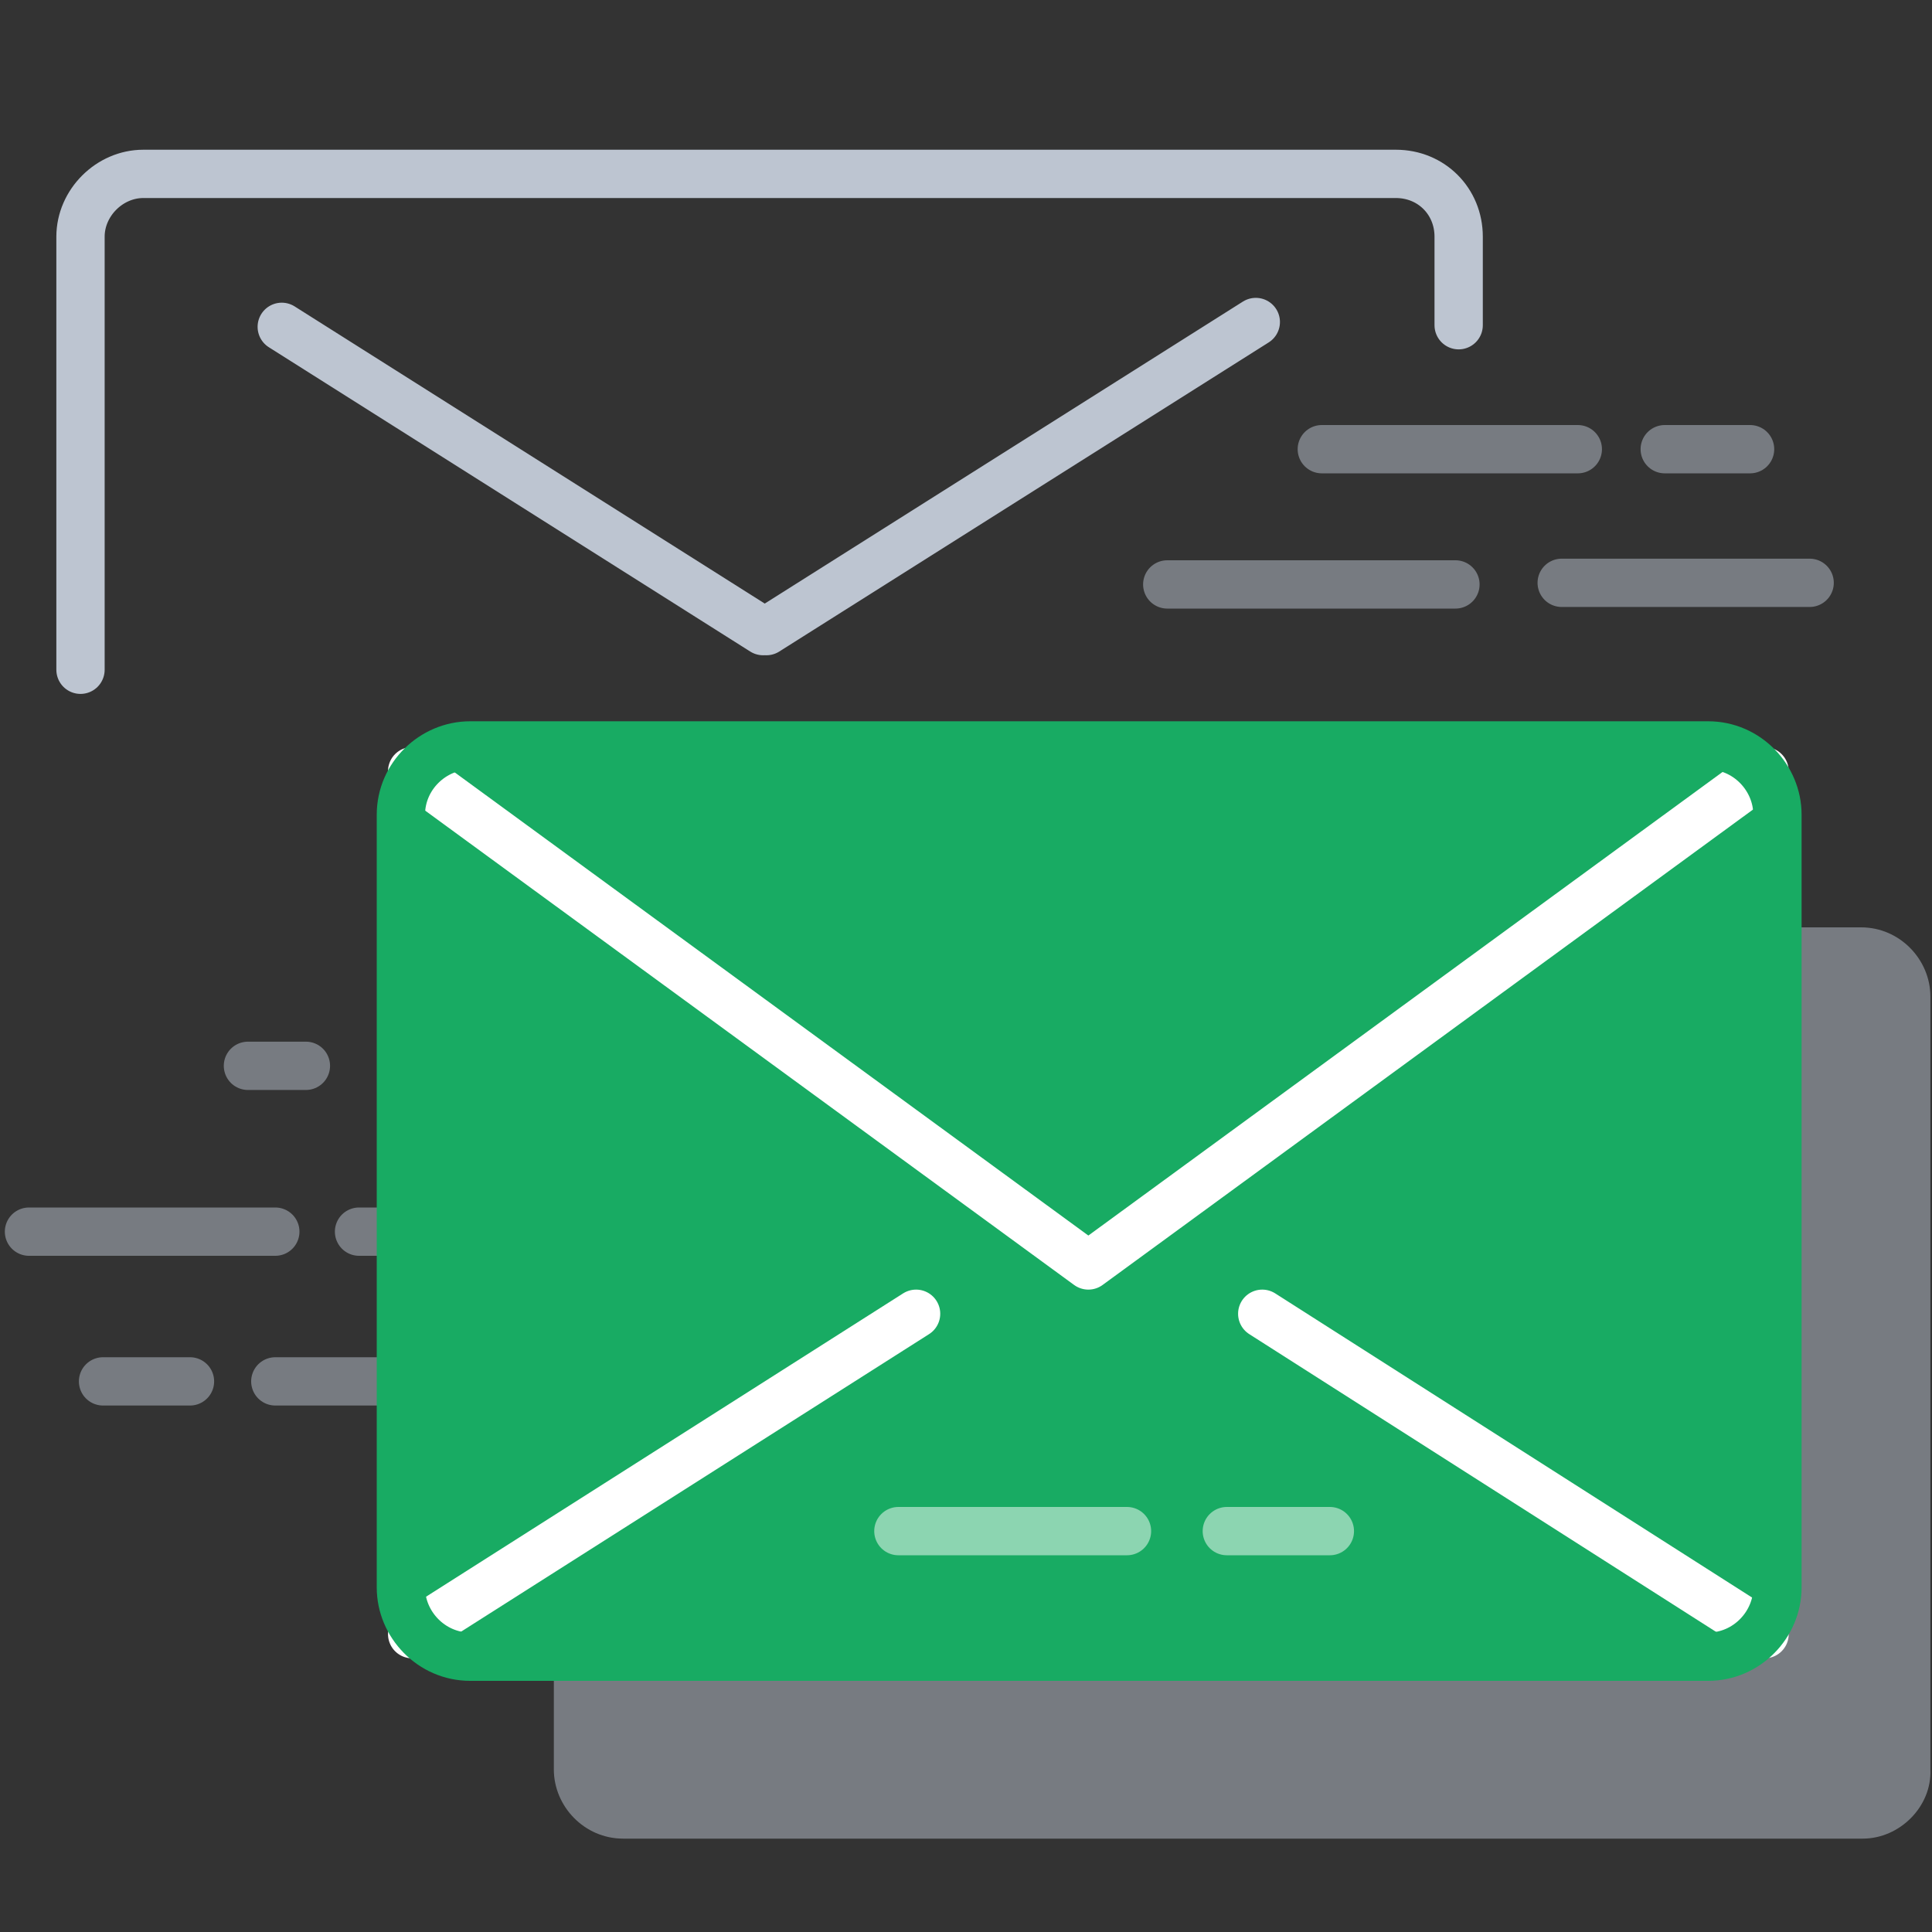 <svg xmlns="http://www.w3.org/2000/svg" viewBox="-939 450 120 120">
  <rect x="-939" y="450" width="120" height="120" fill="#333333" stroke="none"/>
  <path fill="none" stroke="#bdc5d1" stroke-linecap="round" stroke-linejoin="round" stroke-miterlimit="10" stroke-width="3" d="M-913.8 516.2h10.7m8.4 10.2h-11.1m-5.4.1h-5.5m-15.9 9.3h5.4m5.3 0h16m-16-9.3h-15.3m17.2-10.3h-3.6" opacity=".5"/>
  <path fill="#bdc5d1" d="M-823.3 564.2h-77c-2.4 0-4.3-2-4.3-4.3v-48c0-2.4 2-4.3 4.3-4.3h76.9c2.4 0 4.3 2 4.3 4.3v48c.1 2.3-1.9 4.3-4.2 4.3z" opacity=".5"/>
  <path fill="#18ab63" d="M-832.9 552.9h-76.9c-2.4 0-4.3-2-4.3-4.3v-48c0-2.4 2-4.3 4.3-4.3h76.9c2.4 0 4.3 2 4.3 4.3v48c0 2.3-1.9 4.3-4.3 4.3z"/>
  <path fill="none" stroke="#fff" stroke-linecap="round" stroke-linejoin="round" stroke-miterlimit="10" stroke-width="3" d="M-860.6 531.6l31.2 19.9m-52.7-19.9l-31.3 19.9m0-53.6l42 30.7m42-30.7l-42 30.7"/>
  <path fill="none" stroke="#18ab63" stroke-linecap="round" stroke-linejoin="round" stroke-miterlimit="10" stroke-width="3" d="M-832.9 552.9h-76.9c-2.4 0-4.3-2-4.3-4.3v-48c0-2.4 2-4.3 4.3-4.3h76.9c2.4 0 4.3 2 4.3 4.3v48c0 2.3-1.9 4.3-4.3 4.3z"/>
  <path fill="none" stroke="#fff" stroke-linecap="round" stroke-linejoin="round" stroke-miterlimit="10" stroke-width="3" d="M-869 545.1h-14.2m20.4 0h6.4" opacity=".5"/>
  <path fill="none" stroke="#bdc5d1" stroke-linecap="round" stroke-linejoin="round" stroke-miterlimit="10" stroke-width="3" d="M-866.5 486.3h17.9m18.3-8.4h-5.3m-5.4 0h-15.9m14.9 8.3h15.4" opacity=".5"/>
  <path fill="none" stroke="#bdc5d1" stroke-linecap="round" stroke-linejoin="round" stroke-miterlimit="10" stroke-width="3" d="M-934 491.6v-26.9c0-2.1 1.8-3.9 3.9-3.9h77.8c2.2 0 3.9 1.7 3.9 3.9v5.5M-921.5 470.3l29.9 18.9M-861 470l-30.4 19.2"/>
</svg>